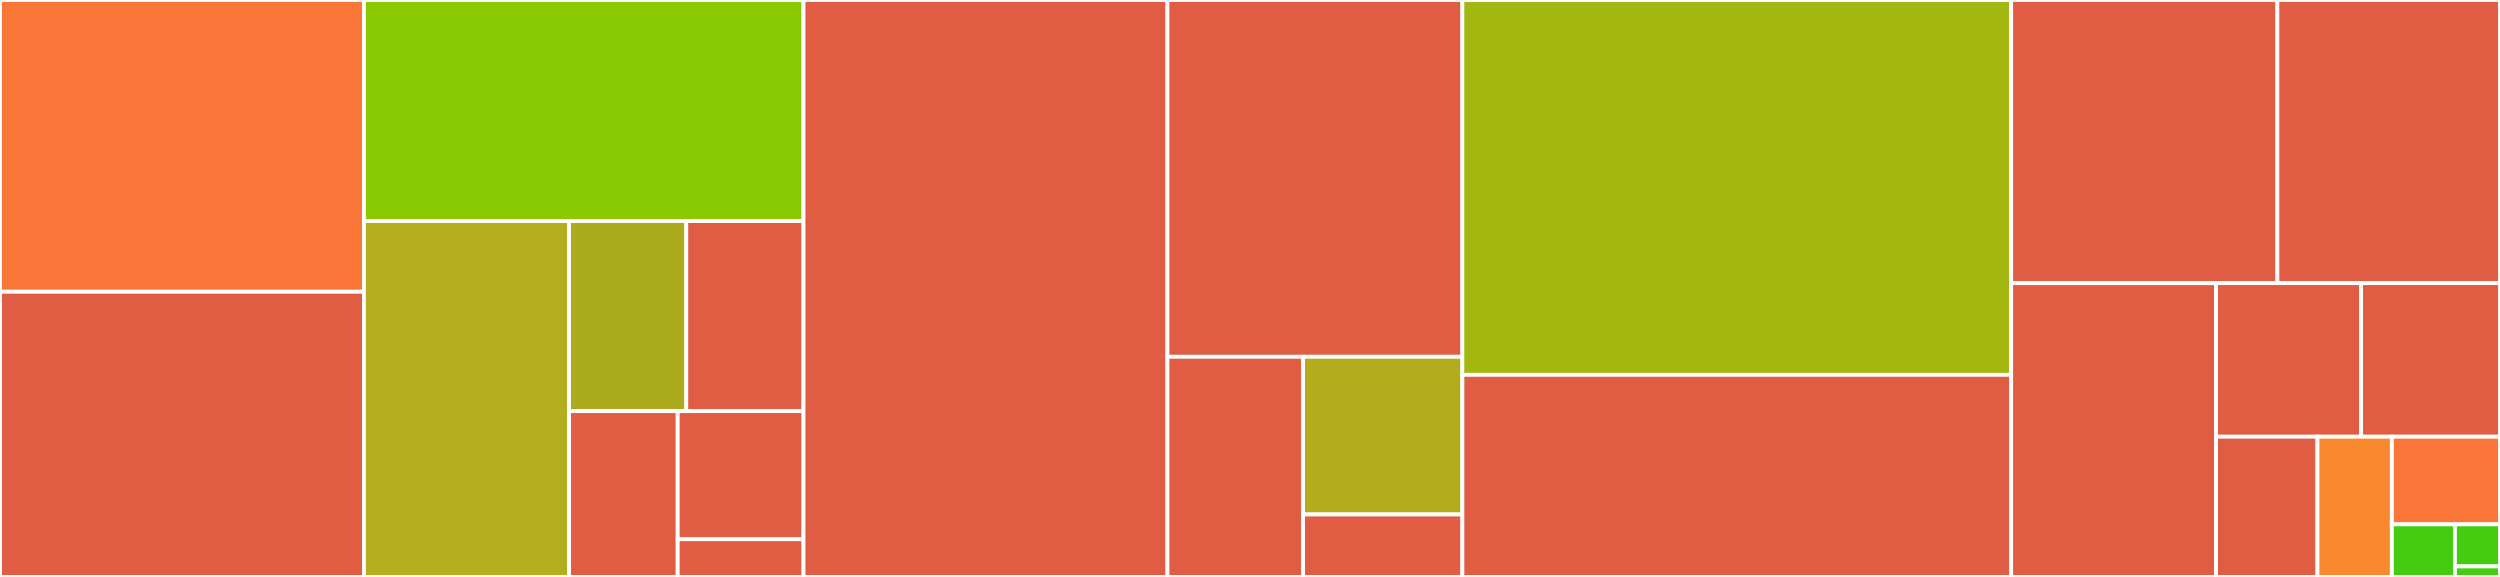 <svg baseProfile="full" width="650" height="150" viewBox="0 0 650 150" version="1.1"
xmlns="http://www.w3.org/2000/svg" xmlns:ev="http://www.w3.org/2001/xml-events"
xmlns:xlink="http://www.w3.org/1999/xlink">

<rect x="0" y="0" width="650" height="150" fill="#333333" stroke="none"/>

<style>rect.s{mask:url(#mask);}</style>
<defs>
  <pattern id="white" width="4" height="4" patternUnits="userSpaceOnUse" patternTransform="rotate(45)">
    <rect width="2" height="2" transform="translate(0,0)" fill="white"></rect>
  </pattern>
  <mask id="mask">
    <rect x="0" y="0" width="100%" height="100%" fill="url(#white)"></rect>
  </mask>
</defs>

<rect x="0" y="0" width="94.627" height="75.847" fill="#fa7739" stroke="white" stroke-width="1" class=" tooltipped" data-content="stage1/generated.jl"><title>stage1/generated.jl</title></rect>
<rect x="0" y="75.847" width="94.627" height="74.153" fill="#e05d44" stroke="white" stroke-width="1" class=" tooltipped" data-content="stage1/forward.jl"><title>stage1/forward.jl</title></rect>
<rect x="94.627" y="0" width="114.279" height="57.477" fill="#8aca02" stroke="white" stroke-width="1" class=" tooltipped" data-content="stage1/recurse.jl"><title>stage1/recurse.jl</title></rect>
<rect x="94.627" y="57.477" width="53.33" height="92.523" fill="#b4ad1c" stroke="white" stroke-width="1" class=" tooltipped" data-content="stage1/recurse_fwd.jl"><title>stage1/recurse_fwd.jl</title></rect>
<rect x="147.957" y="57.477" width="30.474" height="49.416" fill="#acaa1d" stroke="white" stroke-width="1" class=" tooltipped" data-content="stage1/compiler_utils.jl"><title>stage1/compiler_utils.jl</title></rect>
<rect x="178.431" y="57.477" width="30.474" height="49.416" fill="#e05d44" stroke="white" stroke-width="1" class=" tooltipped" data-content="stage1/hacks.jl"><title>stage1/hacks.jl</title></rect>
<rect x="147.957" y="106.893" width="28.244" height="43.107" fill="#e05d44" stroke="white" stroke-width="1" class=" tooltipped" data-content="stage1/mixed.jl"><title>stage1/mixed.jl</title></rect>
<rect x="176.202" y="106.893" width="32.704" height="33.31" fill="#e05d44" stroke="white" stroke-width="1" class=" tooltipped" data-content="stage1/termination.jl"><title>stage1/termination.jl</title></rect>
<rect x="176.202" y="140.203" width="32.704" height="9.797" fill="#e05d44" stroke="white" stroke-width="1" class=" tooltipped" data-content="stage1/broadcast.jl"><title>stage1/broadcast.jl</title></rect>
<rect x="208.906" y="0" width="94.627" height="150.0" fill="#e05d44" stroke="white" stroke-width="1" class=" tooltipped" data-content="stage2/abstractinterpret.jl"><title>stage2/abstractinterpret.jl</title></rect>
<rect x="303.533" y="0" width="76.684" height="92.758" fill="#e05d44" stroke="white" stroke-width="1" class=" tooltipped" data-content="stage2/interpreter.jl"><title>stage2/interpreter.jl</title></rect>
<rect x="303.533" y="92.758" width="35.264" height="57.242" fill="#e05d44" stroke="white" stroke-width="1" class=" tooltipped" data-content="stage2/tfuncs.jl"><title>stage2/tfuncs.jl</title></rect>
<rect x="338.796" y="92.758" width="41.421" height="40.998" fill="#b2ac1c" stroke="white" stroke-width="1" class=" tooltipped" data-content="stage2/forward.jl"><title>stage2/forward.jl</title></rect>
<rect x="338.796" y="133.756" width="41.421" height="16.244" fill="#e05d44" stroke="white" stroke-width="1" class=" tooltipped" data-content="stage2/lattice.jl"><title>stage2/lattice.jl</title></rect>
<rect x="380.217" y="0" width="142.688" height="97.455" fill="#a2b710" stroke="white" stroke-width="1" class=" tooltipped" data-content="codegen/reverse.jl"><title>codegen/reverse.jl</title></rect>
<rect x="380.217" y="97.455" width="142.688" height="52.545" fill="#e05d44" stroke="white" stroke-width="1" class=" tooltipped" data-content="codegen/forward_demand.jl"><title>codegen/forward_demand.jl</title></rect>
<rect x="522.905" y="0" width="69.206" height="73.613" fill="#e05d44" stroke="white" stroke-width="1" class=" tooltipped" data-content="tangent.jl"><title>tangent.jl</title></rect>
<rect x="592.111" y="0" width="57.889" height="73.613" fill="#e05d44" stroke="white" stroke-width="1" class=" tooltipped" data-content="jet.jl"><title>jet.jl</title></rect>
<rect x="522.905" y="73.613" width="53.271" height="76.387" fill="#e05d44" stroke="white" stroke-width="1" class=" tooltipped" data-content="extra_rules.jl"><title>extra_rules.jl</title></rect>
<rect x="576.176" y="73.613" width="37.715" height="39.929" fill="#e05d44" stroke="white" stroke-width="1" class=" tooltipped" data-content="interface.jl"><title>interface.jl</title></rect>
<rect x="613.89" y="73.613" width="36.11" height="39.929" fill="#e05d44" stroke="white" stroke-width="1" class=" tooltipped" data-content="analysis/forward.jl"><title>analysis/forward.jl</title></rect>
<rect x="576.176" y="113.543" width="26.366" height="36.457" fill="#e05d44" stroke="white" stroke-width="1" class=" tooltipped" data-content="debugutils.jl"><title>debugutils.jl</title></rect>
<rect x="602.542" y="113.543" width="19.335" height="36.457" fill="#fa882e" stroke="white" stroke-width="1" class=" tooltipped" data-content="higher_fwd_rules.jl"><title>higher_fwd_rules.jl</title></rect>
<rect x="621.877" y="113.543" width="28.123" height="22.786" fill="#fa7739" stroke="white" stroke-width="1" class=" tooltipped" data-content="runtime.jl"><title>runtime.jl</title></rect>
<rect x="621.877" y="136.329" width="16.405" height="13.671" fill="#4c1" stroke="white" stroke-width="1" class=" tooltipped" data-content="AbstractDifferentiation.jl"><title>AbstractDifferentiation.jl</title></rect>
<rect x="638.282" y="136.329" width="11.718" height="10.937" fill="#4c1" stroke="white" stroke-width="1" class=" tooltipped" data-content="utils.jl"><title>utils.jl</title></rect>
<rect x="638.282" y="147.266" width="11.718" height="2.734" fill="#4c1" stroke="white" stroke-width="1" class=" tooltipped" data-content="Diffractor.jl"><title>Diffractor.jl</title></rect>
</svg>